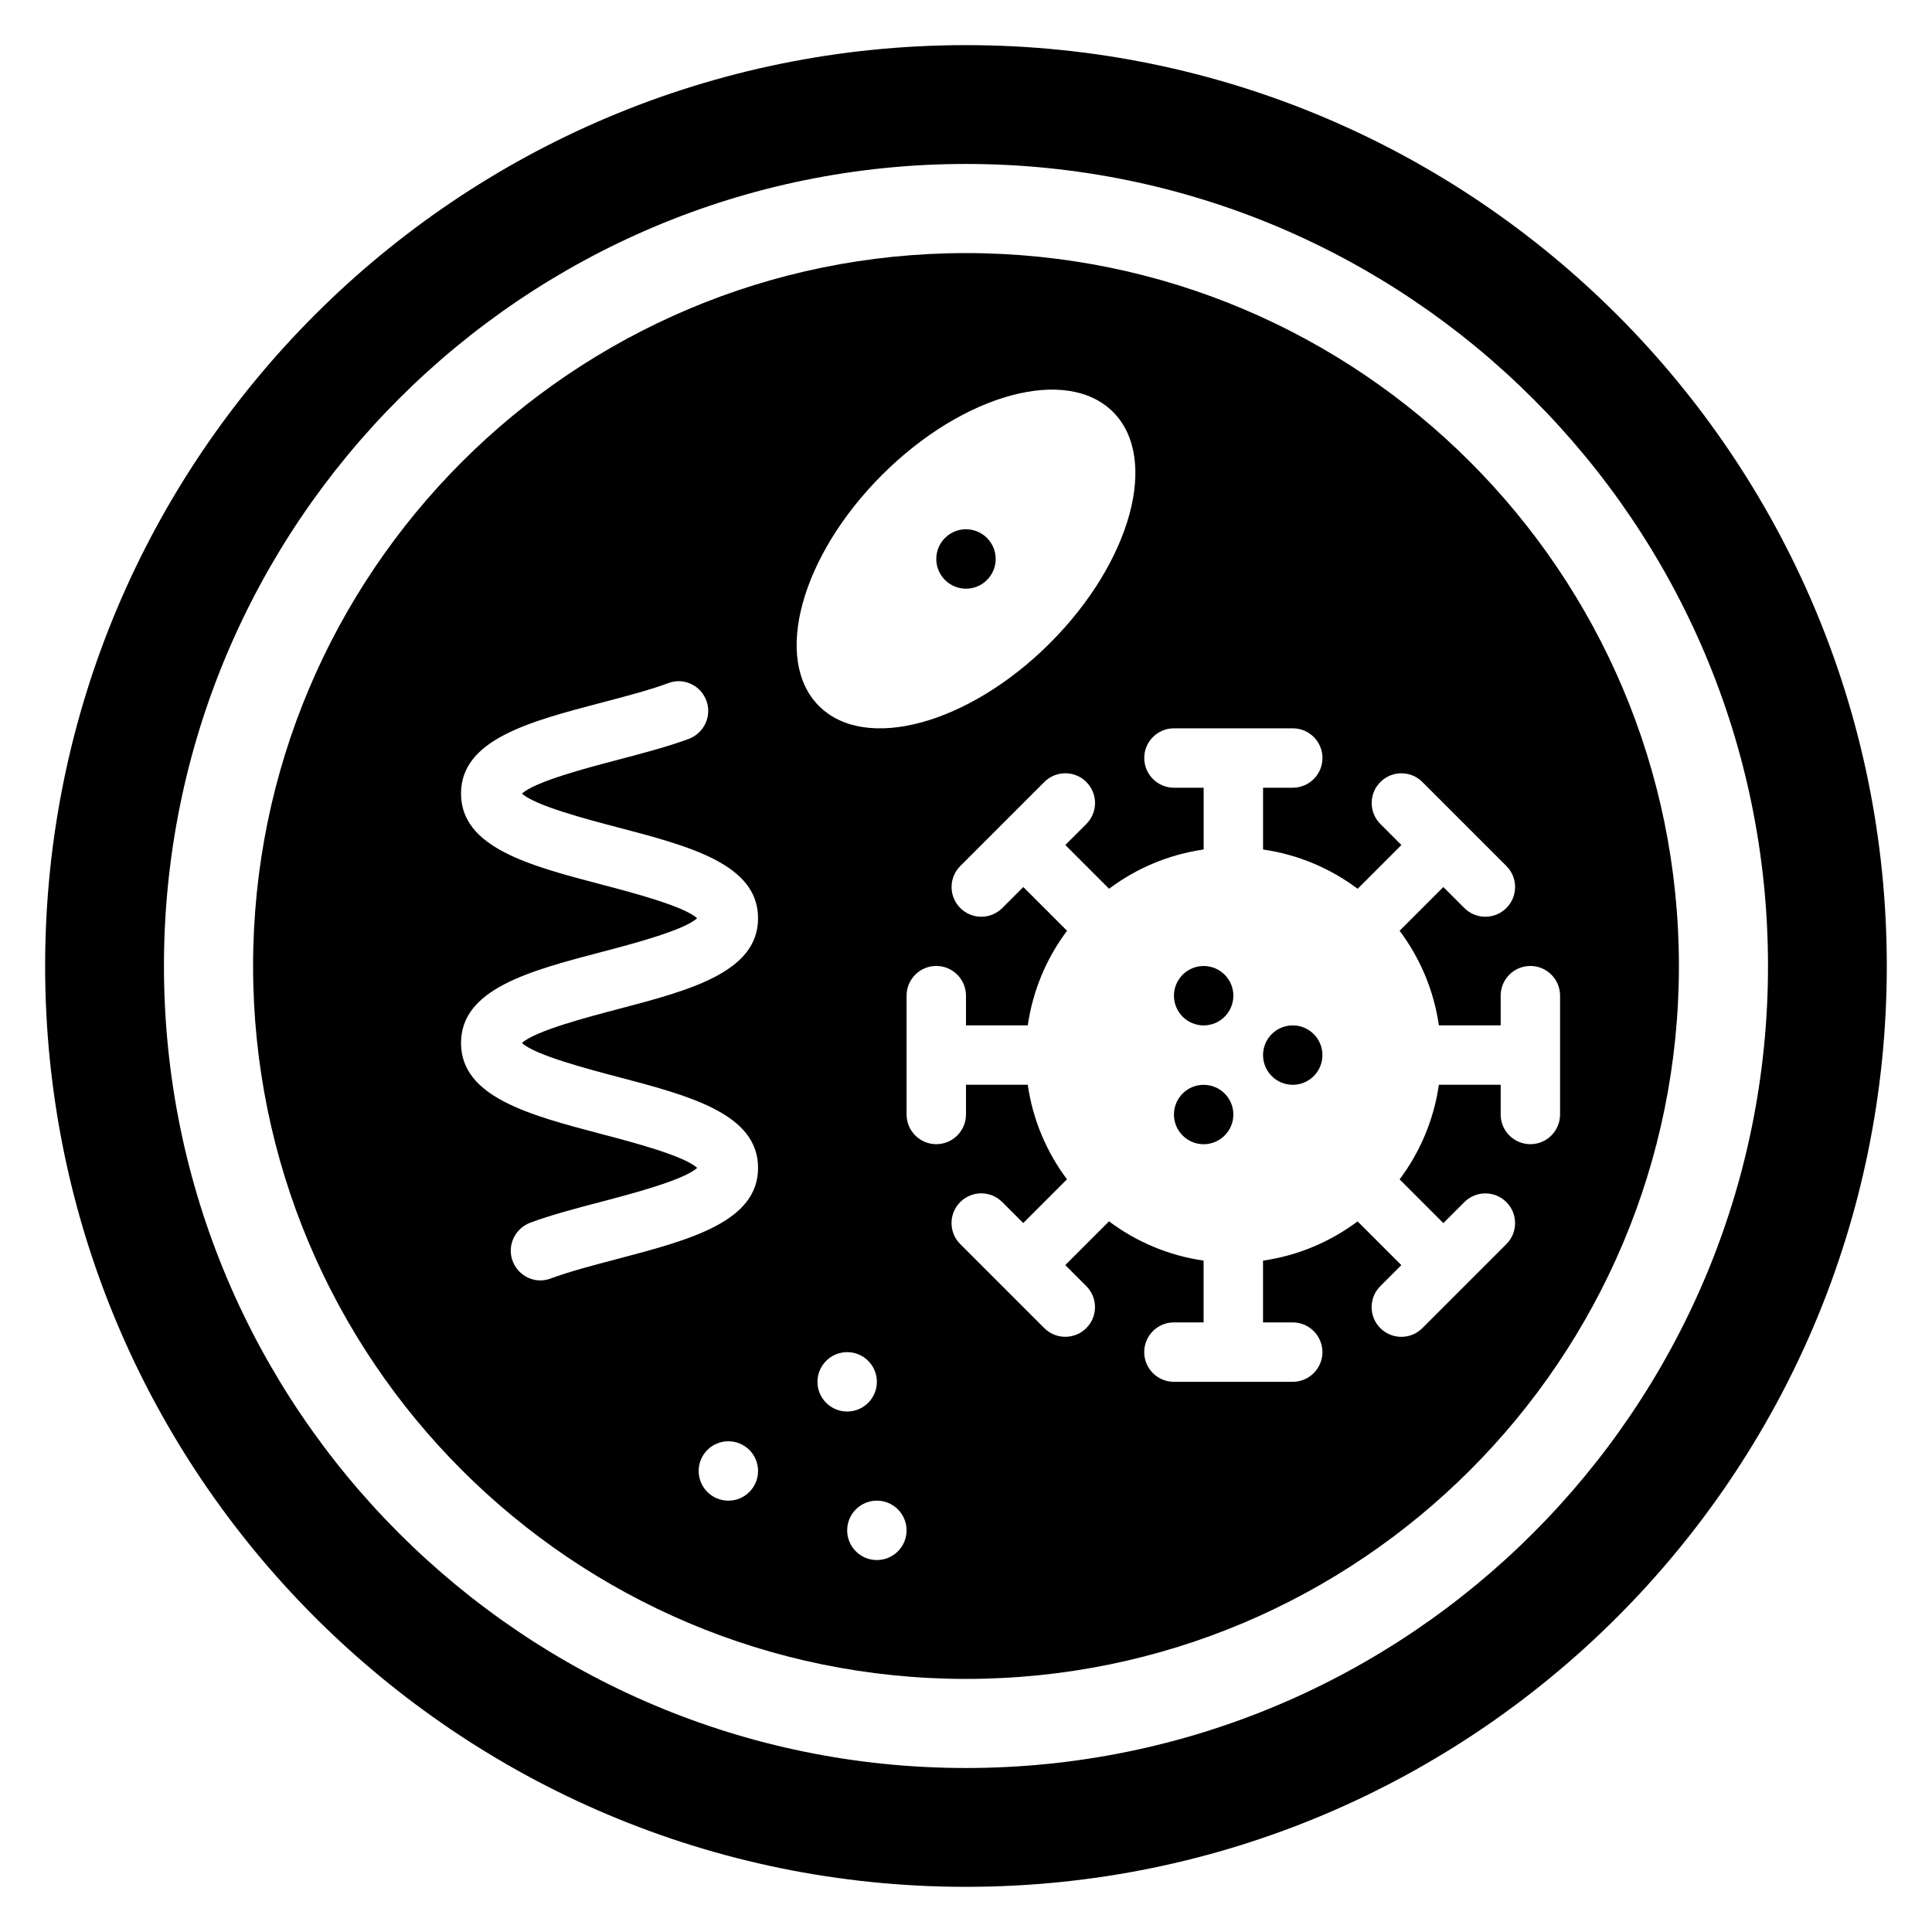 <?xml version="1.0" encoding="UTF-8"?>
<!-- Uploaded to: SVG Repo, www.svgrepo.com, Generator: SVG Repo Mixer Tools -->
<svg fill="#000000" width="800px" height="800px" version="1.1" viewBox="144 144 512 512" xmlns="http://www.w3.org/2000/svg">
 <g>
  <path d="m400 155.96c-134.78 0-244.04 109.26-244.04 244.04s109.25 244.03 244.03 244.03 244.03-109.25 244.03-244.03c0.004-134.78-109.25-244.04-244.03-244.04zm0 456.58c-117.39 0-212.55-95.156-212.55-212.54 0-117.39 95.156-212.55 212.55-212.55 117.39 0 212.54 95.156 212.54 212.54 0 117.39-95.156 212.55-212.54 212.55z"/>
  <path d="m462.98 431.49c-4.344 0-7.871 3.527-7.871 7.871s3.527 7.871 7.871 7.871 7.871-3.527 7.871-7.871c0-4.348-3.527-7.871-7.871-7.871z"/>
  <path d="m462.98 400c-4.344 0-7.871 3.527-7.871 7.871s3.527 7.871 7.871 7.871 7.871-3.527 7.871-7.871c0-4.348-3.527-7.871-7.871-7.871z"/>
  <path d="m405.56 297.7c3.078-3.078 3.078-8.062 0-11.133-3.078-3.078-8.062-3.078-11.133 0-3.07 3.078-3.07 8.055 0 11.133 3.074 3.078 8.062 3.078 11.133 0z"/>
  <path d="m400 211.07c-104.34 0-188.93 84.586-188.93 188.93s84.586 188.93 188.93 188.93 188.93-84.586 188.93-188.93c-0.004-104.34-84.586-188.93-188.93-188.93zm-55.105 322.75c0 4.344-3.527 7.871-7.871 7.871s-7.871-3.527-7.871-7.871 3.527-7.871 7.871-7.871c4.344-0.004 7.871 3.523 7.871 7.871zm-37.359-104.48c19.215 5.047 37.359 9.816 37.359 24.152 0 14.336-18.145 19.105-37.352 24.16-6.266 1.645-12.676 3.328-17.711 5.195-3.527 1.309-7.469-0.172-9.383-3.418-2.527-4.273-0.496-9.723 4.164-11.438 5.644-2.078 12.172-3.793 18.934-5.566 7.754-2.039 21.758-5.715 25.207-8.926-3.449-3.211-17.453-6.887-25.207-8.926-19.227-5.055-37.371-9.824-37.371-24.168s18.152-19.105 37.367-24.152c7.746-2.031 21.734-5.707 25.199-8.91-3.465-3.203-17.453-6.871-25.199-8.902-19.215-5.039-37.367-9.801-37.367-24.137 0-14.336 18.152-19.09 37.367-24.129 6.25-1.637 12.648-3.312 17.68-5.18 3.535-1.309 7.477 0.18 9.383 3.434 2.512 4.281 0.48 9.723-4.18 11.43-5.637 2.07-12.148 3.769-18.895 5.551-7.746 2.031-21.727 5.699-25.199 8.902 3.473 3.203 17.453 6.871 25.199 8.902 19.219 5.031 37.363 9.793 37.363 24.129 0 14.336-18.145 19.105-37.359 24.145-7.754 2.039-21.758 5.715-25.215 8.918 3.457 3.211 17.461 6.894 25.215 8.934zm70.203-159.47c21.523-21.523 48.934-28.992 61.23-16.695 12.297 12.297 4.816 39.707-16.695 61.23-21.523 21.523-48.934 28.992-61.23 16.695-12.309-12.301-4.828-39.719 16.695-61.23zm-17.102 240.33c0-4.344 3.527-7.871 7.871-7.871s7.871 3.527 7.871 7.871-3.527 7.871-7.871 7.871-7.871-3.527-7.871-7.871zm23.617 39.359c0 4.344-3.527 7.871-7.871 7.871s-7.871-3.527-7.871-7.871 3.527-7.871 7.871-7.871 7.871 3.527 7.871 7.871zm158.95-164.92c-3.078 3.07-8.062 3.07-11.133 0l-5.566-5.566-11.594 11.594c5.398 7.203 9.062 15.75 10.406 25.066h16.375v-7.871c0-4.344 3.527-7.871 7.871-7.871s7.871 3.527 7.871 7.871v31.488c0 4.344-3.527 7.871-7.871 7.871s-7.871-3.527-7.871-7.871v-7.871h-16.375c-1.34 9.312-5.008 17.863-10.406 25.066l11.594 11.594 5.566-5.566c3.078-3.078 8.062-3.078 11.133 0 3.078 3.07 3.078 8.062 0 11.133l-22.27 22.27c-3.078 3.07-8.062 3.07-11.133 0-3.078-3.078-3.078-8.062 0-11.133l5.566-5.566-11.594-11.594c-7.195 5.391-15.746 9.059-25.059 10.398v16.371h7.871c4.344 0 7.871 3.527 7.871 7.871s-3.527 7.871-7.871 7.871h-31.488c-4.344 0-7.871-3.527-7.871-7.871s3.527-7.871 7.871-7.871h7.871v-16.375c-9.312-1.34-17.863-5.008-25.066-10.406l-11.594 11.594 5.566 5.566c3.078 3.07 3.078 8.062 0 11.133-3.078 3.07-8.062 3.07-11.133 0l-22.27-22.27c-3.078-3.078-3.078-8.062 0-11.133 3.078-3.078 8.062-3.078 11.133 0l5.566 5.566 11.594-11.594c-5.391-7.195-9.059-15.742-10.398-25.055h-16.371v7.871c0 4.344-3.527 7.871-7.871 7.871s-7.871-3.527-7.871-7.871v-31.488c0-4.344 3.527-7.871 7.871-7.871s7.871 3.527 7.871 7.871v7.871h16.375c1.34-9.312 5.008-17.863 10.406-25.066l-11.594-11.594-5.566 5.566c-3.078 3.07-8.062 3.07-11.133 0-3.078-3.078-3.078-8.062 0-11.133l22.27-22.27c3.078-3.078 8.062-3.078 11.133 0 3.078 3.07 3.078 8.062 0 11.133l-5.566 5.566 11.594 11.594c7.203-5.398 15.75-9.062 25.066-10.406v-16.367h-7.871c-4.344 0-7.871-3.527-7.871-7.871s3.527-7.871 7.871-7.871h31.488c4.344 0 7.871 3.527 7.871 7.871s-3.527 7.871-7.871 7.871h-7.871v16.375c9.312 1.34 17.863 5.008 25.066 10.406l11.594-11.594-5.566-5.566c-3.078-3.078-3.078-8.062 0-11.133 3.078-3.078 8.062-3.078 11.133 0l22.27 22.27c3.059 3.07 3.059 8.055-0.02 11.125z"/>
  <path d="m486.59 415.74c-4.344 0-7.871 3.527-7.871 7.871s3.527 7.871 7.871 7.871 7.871-3.527 7.871-7.871-3.523-7.871-7.871-7.871z"/>
 </g>
</svg>
